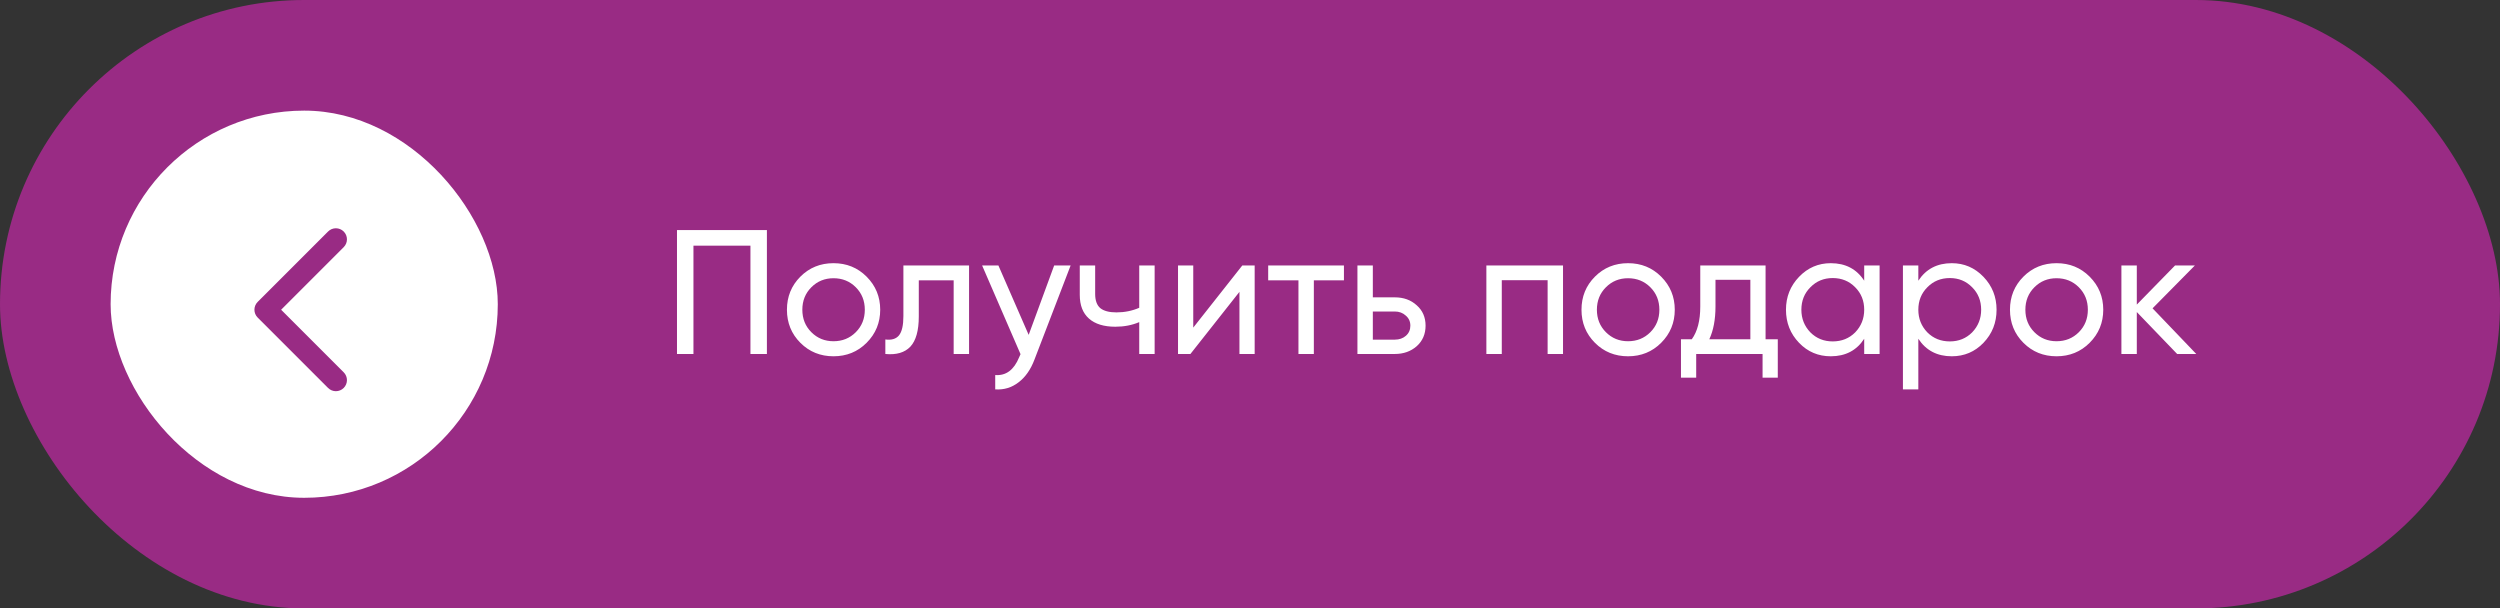 <?xml version="1.0" encoding="UTF-8"?> <svg xmlns="http://www.w3.org/2000/svg" width="226" height="55" viewBox="0 0 226 55" fill="none"><rect x="0" y="0" width="226" height="55" fill="#333333" stroke="none"/> <rect width="226" height="55" rx="27.5" fill="#992B84"></rect> <rect x="10" y="10" width="35" height="35" rx="17.5" fill="white"></rect> <path d="M23.293 27.293C22.902 27.683 22.902 28.317 23.293 28.707L29.657 35.071C30.047 35.462 30.68 35.462 31.071 35.071C31.462 34.681 31.462 34.047 31.071 33.657L25.414 28L31.071 22.343C31.462 21.953 31.462 21.32 31.071 20.929C30.68 20.538 30.047 20.538 29.657 20.929L23.293 27.293ZM25 27H24V29H25V27Z" fill="#992B84"></path> <path d="M61.2 20.8H69.328V32H67.84V22.208H62.688V32H61.2V20.8ZM78.339 30.992C77.529 31.803 76.531 32.208 75.347 32.208C74.163 32.208 73.166 31.803 72.355 30.992C71.545 30.181 71.139 29.184 71.139 28C71.139 26.816 71.545 25.819 72.355 25.008C73.166 24.197 74.163 23.792 75.347 23.792C76.531 23.792 77.529 24.197 78.339 25.008C79.161 25.829 79.571 26.827 79.571 28C79.571 29.173 79.161 30.171 78.339 30.992ZM75.347 30.848C76.147 30.848 76.819 30.576 77.363 30.032C77.907 29.488 78.179 28.811 78.179 28C78.179 27.189 77.907 26.512 77.363 25.968C76.819 25.424 76.147 25.152 75.347 25.152C74.558 25.152 73.891 25.424 73.347 25.968C72.803 26.512 72.531 27.189 72.531 28C72.531 28.811 72.803 29.488 73.347 30.032C73.891 30.576 74.558 30.848 75.347 30.848ZM81.667 24H87.603V32H86.211V25.344H83.059V28.608C83.059 29.888 82.803 30.8 82.291 31.344C81.779 31.877 81.027 32.096 80.035 32V30.688C80.59 30.763 81 30.64 81.267 30.32C81.534 29.989 81.667 29.408 81.667 28.576V24ZM92.992 30.272L95.296 24H96.784L93.52 32.496C93.179 33.403 92.699 34.091 92.08 34.56C91.462 35.04 90.758 35.253 89.968 35.2V33.904C90.939 33.979 91.659 33.445 92.128 32.304L92.256 32.016L88.784 24H90.256L92.992 30.272ZM102.987 27.824V24H104.379V32H102.987V29.12C102.336 29.397 101.616 29.536 100.827 29.536C99.792 29.536 98.997 29.291 98.443 28.8C97.888 28.309 97.611 27.595 97.611 26.656V24H99.003V26.576C99.003 27.163 99.157 27.589 99.467 27.856C99.787 28.112 100.272 28.24 100.923 28.24C101.659 28.24 102.347 28.101 102.987 27.824ZM107.87 29.616L112.302 24H113.422V32H112.046V26.384L107.614 32H106.493V24H107.87V29.616ZM114.644 24H121.492V25.344H118.772V32H117.38V25.344H114.644V24ZM124.104 26.88H126.088C126.888 26.88 127.55 27.12 128.072 27.6C128.606 28.069 128.872 28.683 128.872 29.44C128.872 30.197 128.606 30.816 128.072 31.296C127.539 31.765 126.878 32 126.088 32H122.712V24H124.104V26.88ZM124.104 30.704H126.088C126.494 30.704 126.83 30.587 127.096 30.352C127.363 30.117 127.496 29.813 127.496 29.44C127.496 29.067 127.358 28.763 127.08 28.528C126.814 28.283 126.483 28.16 126.088 28.16H124.104V30.704ZM134.368 24H141.297V32H139.905V25.328H135.761V32H134.368V24ZM150.167 30.992C149.357 31.803 148.359 32.208 147.175 32.208C145.991 32.208 144.994 31.803 144.183 30.992C143.373 30.181 142.967 29.184 142.967 28C142.967 26.816 143.373 25.819 144.183 25.008C144.994 24.197 145.991 23.792 147.175 23.792C148.359 23.792 149.357 24.197 150.167 25.008C150.989 25.829 151.399 26.827 151.399 28C151.399 29.173 150.989 30.171 150.167 30.992ZM147.175 30.848C147.975 30.848 148.647 30.576 149.191 30.032C149.735 29.488 150.007 28.811 150.007 28C150.007 27.189 149.735 26.512 149.191 25.968C148.647 25.424 147.975 25.152 147.175 25.152C146.386 25.152 145.719 25.424 145.175 25.968C144.631 26.512 144.359 27.189 144.359 28C144.359 28.811 144.631 29.488 145.175 30.032C145.719 30.576 146.386 30.848 147.175 30.848ZM159.608 24V30.672H160.712V34.144H159.336V32H153.336V34.144H151.96V30.672H152.936C153.448 29.968 153.704 28.981 153.704 27.712V24H159.608ZM154.52 30.672H158.232V25.296H155.08V27.712C155.08 28.885 154.893 29.872 154.52 30.672ZM168.524 25.376V24H169.916V32H168.524V30.624C167.841 31.68 166.833 32.208 165.5 32.208C164.369 32.208 163.414 31.803 162.636 30.992C161.846 30.171 161.452 29.173 161.452 28C161.452 26.837 161.846 25.845 162.636 25.024C163.425 24.203 164.38 23.792 165.5 23.792C166.833 23.792 167.841 24.32 168.524 25.376ZM165.676 30.864C166.486 30.864 167.164 30.592 167.708 30.048C168.252 29.483 168.524 28.8 168.524 28C168.524 27.189 168.252 26.512 167.708 25.968C167.164 25.413 166.486 25.136 165.676 25.136C164.876 25.136 164.204 25.413 163.66 25.968C163.116 26.512 162.844 27.189 162.844 28C162.844 28.8 163.116 29.483 163.66 30.048C164.204 30.592 164.876 30.864 165.676 30.864ZM176.441 23.792C177.561 23.792 178.515 24.203 179.305 25.024C180.094 25.845 180.489 26.837 180.489 28C180.489 29.173 180.094 30.171 179.305 30.992C178.526 31.803 177.571 32.208 176.441 32.208C175.118 32.208 174.11 31.68 173.417 30.624V35.2H172.025V24H173.417V25.376C174.11 24.32 175.118 23.792 176.441 23.792ZM176.265 30.864C177.065 30.864 177.737 30.592 178.281 30.048C178.825 29.483 179.097 28.8 179.097 28C179.097 27.189 178.825 26.512 178.281 25.968C177.737 25.413 177.065 25.136 176.265 25.136C175.454 25.136 174.777 25.413 174.233 25.968C173.689 26.512 173.417 27.189 173.417 28C173.417 28.8 173.689 29.483 174.233 30.048C174.777 30.592 175.454 30.864 176.265 30.864ZM188.902 30.992C188.091 31.803 187.094 32.208 185.91 32.208C184.726 32.208 183.728 31.803 182.918 30.992C182.107 30.181 181.702 29.184 181.702 28C181.702 26.816 182.107 25.819 182.918 25.008C183.728 24.197 184.726 23.792 185.91 23.792C187.094 23.792 188.091 24.197 188.902 25.008C189.723 25.829 190.134 26.827 190.134 28C190.134 29.173 189.723 30.171 188.902 30.992ZM185.91 30.848C186.71 30.848 187.382 30.576 187.926 30.032C188.47 29.488 188.742 28.811 188.742 28C188.742 27.189 188.47 26.512 187.926 25.968C187.382 25.424 186.71 25.152 185.91 25.152C185.12 25.152 184.454 25.424 183.91 25.968C183.366 26.512 183.094 27.189 183.094 28C183.094 28.811 183.366 29.488 183.91 30.032C184.454 30.576 185.12 30.848 185.91 30.848ZM194.591 27.872L198.543 32H196.815L193.167 28.208V32H191.775V24H193.167V27.536L196.623 24H198.415L194.591 27.872Z" fill="white"></path> </svg> 
